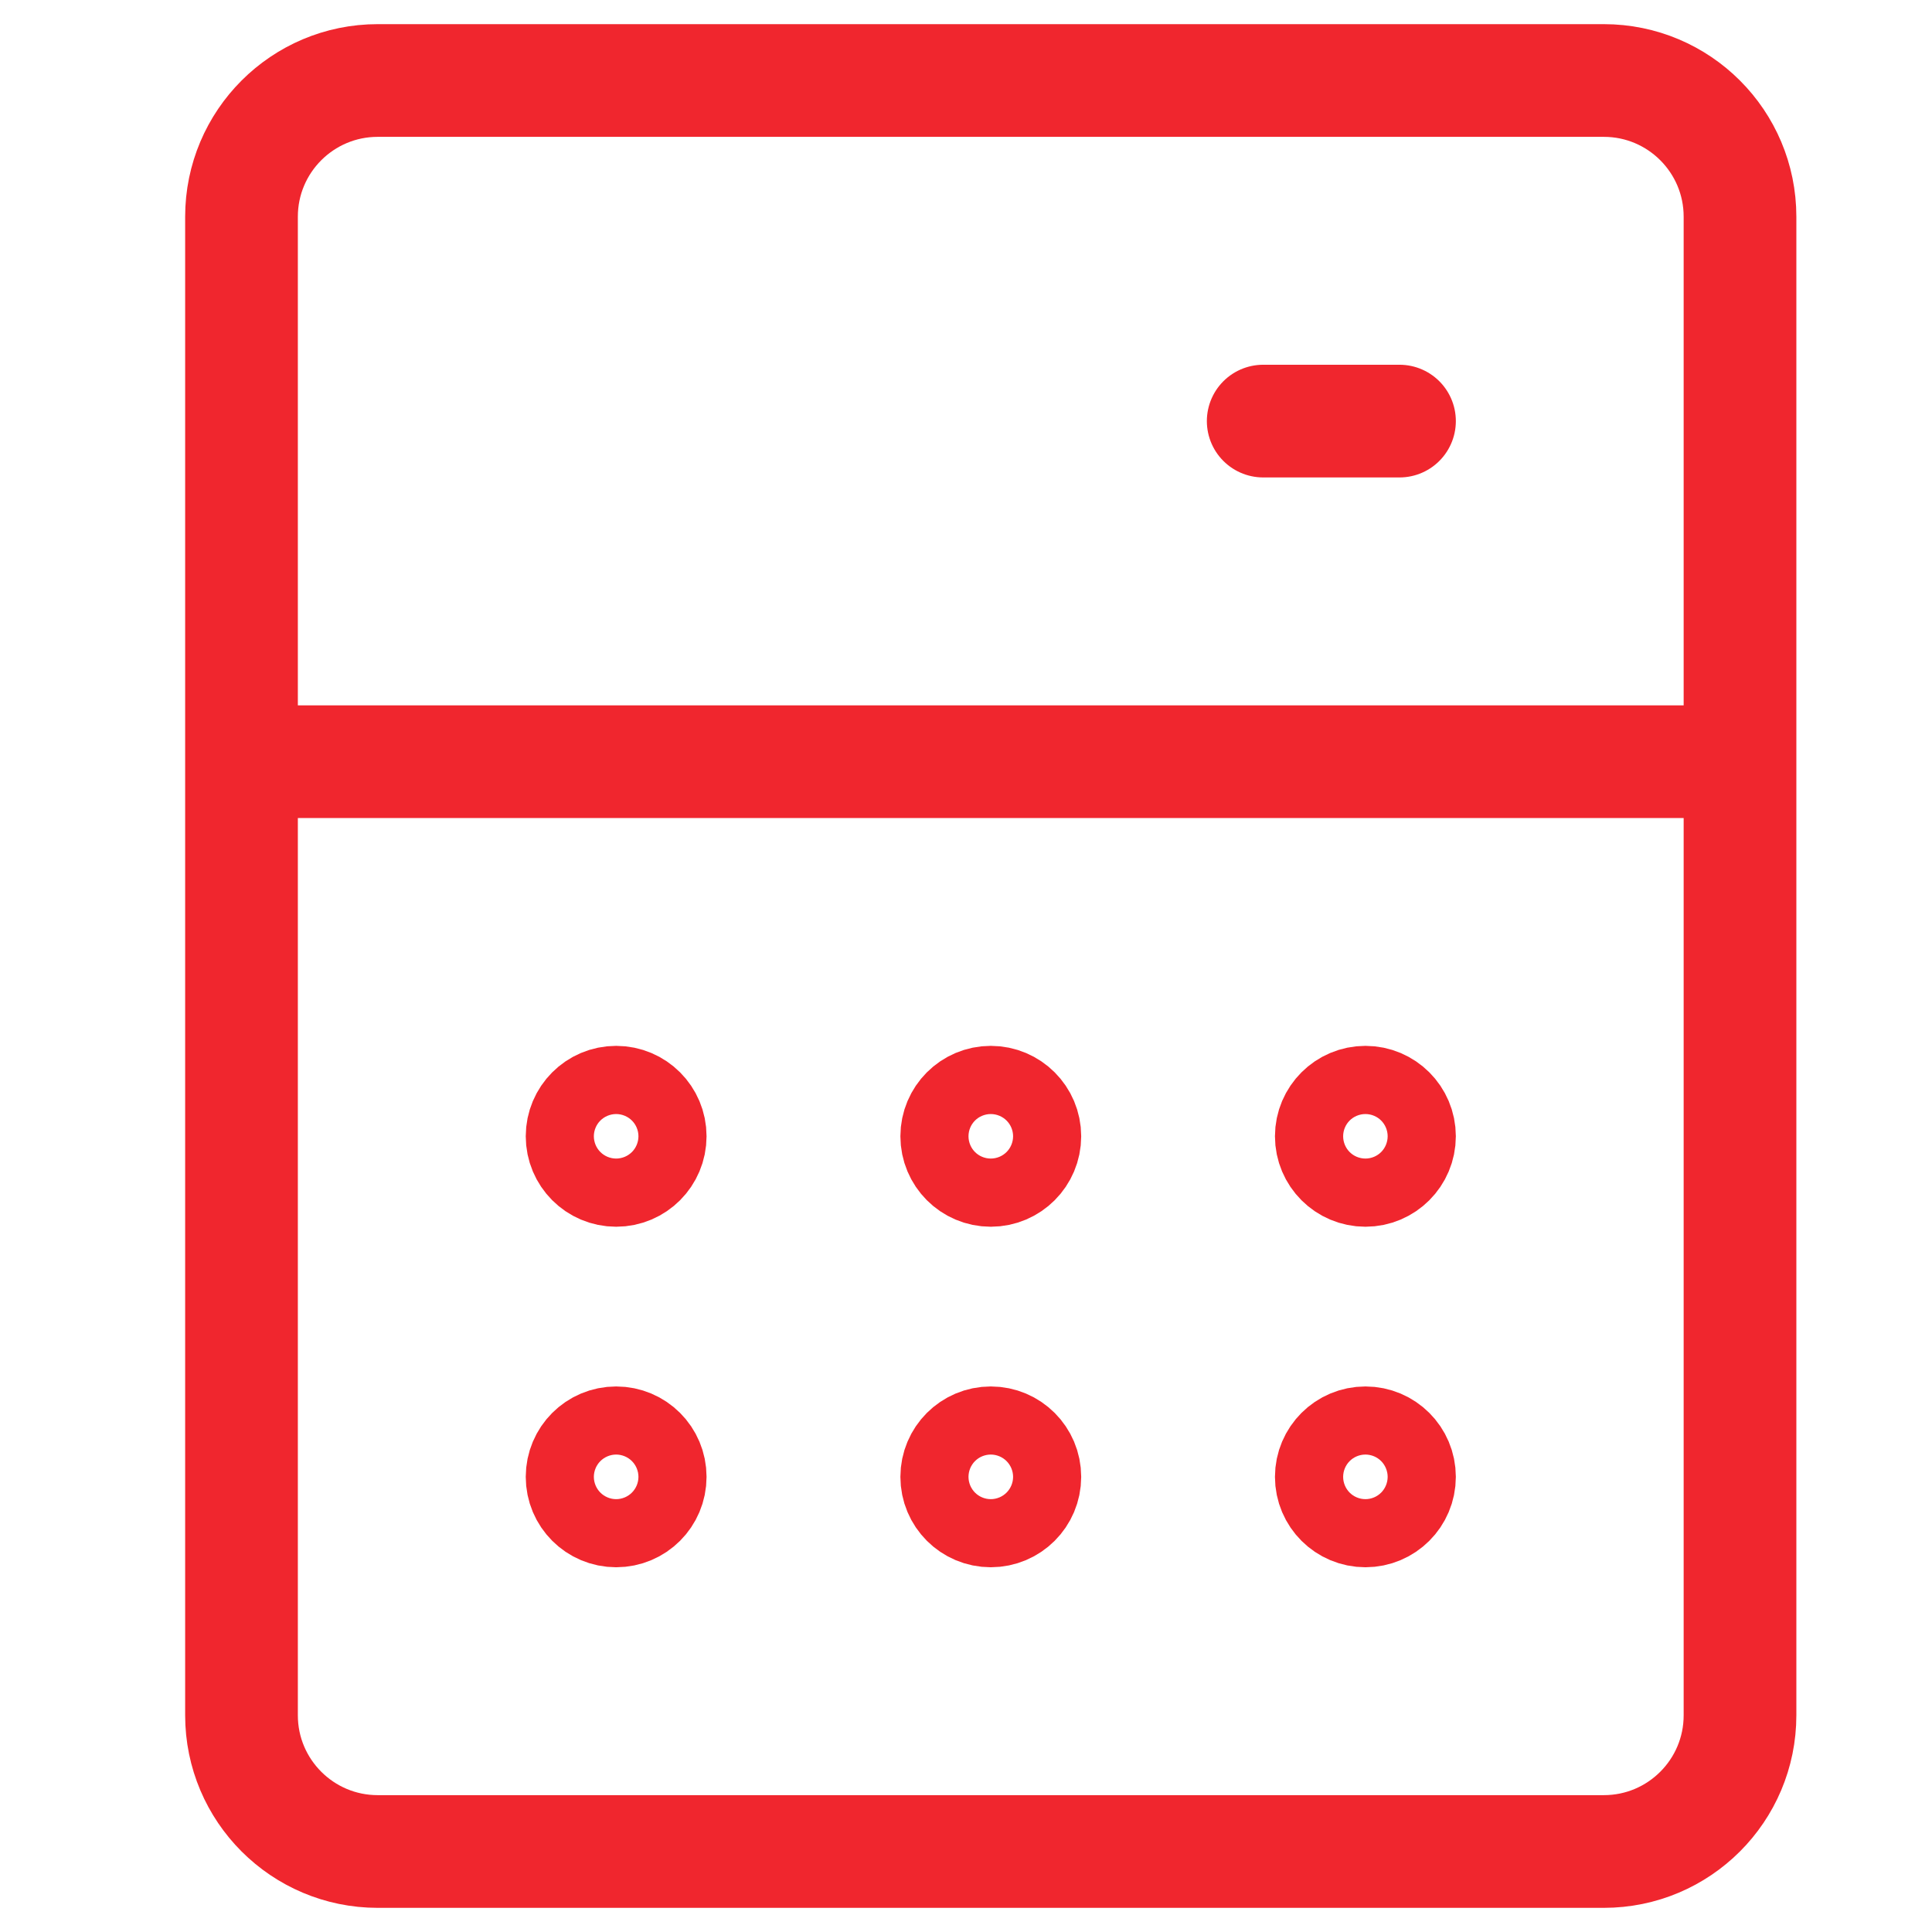 <svg width="24" height="24" viewBox="0 0 24 24" fill="none" xmlns="http://www.w3.org/2000/svg">
<path d="M3 9.462H21.615M17.385 5.231H15.692M19.923 1H4.692C3.758 1 3 1.758 3 2.692V21.308C3 22.242 3.758 23 4.692 23H19.923C20.858 23 21.615 22.242 21.615 21.308V2.692C21.615 1.758 20.858 1 19.923 1ZM7.654 14.539C7.42 14.539 7.231 14.349 7.231 14.115C7.231 13.882 7.42 13.692 7.654 13.692C7.888 13.692 8.077 13.882 8.077 14.115C8.077 14.349 7.888 14.539 7.654 14.539ZM12.308 14.539C12.074 14.539 11.885 14.349 11.885 14.115C11.885 13.882 12.074 13.692 12.308 13.692C12.541 13.692 12.731 13.882 12.731 14.115C12.731 14.349 12.541 14.539 12.308 14.539ZM16.962 14.539C16.728 14.539 16.538 14.349 16.538 14.115C16.538 13.882 16.728 13.692 16.962 13.692C17.195 13.692 17.385 13.882 17.385 14.115C17.385 14.349 17.195 14.539 16.962 14.539ZM7.654 18.769C7.42 18.769 7.231 18.58 7.231 18.346C7.231 18.112 7.42 17.923 7.654 17.923C7.888 17.923 8.077 18.112 8.077 18.346C8.077 18.58 7.888 18.769 7.654 18.769ZM12.308 18.769C12.074 18.769 11.885 18.58 11.885 18.346C11.885 18.112 12.074 17.923 12.308 17.923C12.541 17.923 12.731 18.112 12.731 18.346C12.731 18.58 12.541 18.769 12.308 18.769ZM16.962 18.769C16.728 18.769 16.538 18.58 16.538 18.346C16.538 18.112 16.728 17.923 16.962 17.923C17.195 17.923 17.385 18.112 17.385 18.346C17.385 18.58 17.195 18.769 16.962 18.769Z" stroke="#F0262E" stroke-width="1.4" stroke-linecap="round" stroke-linejoin="round"/>
</svg>
